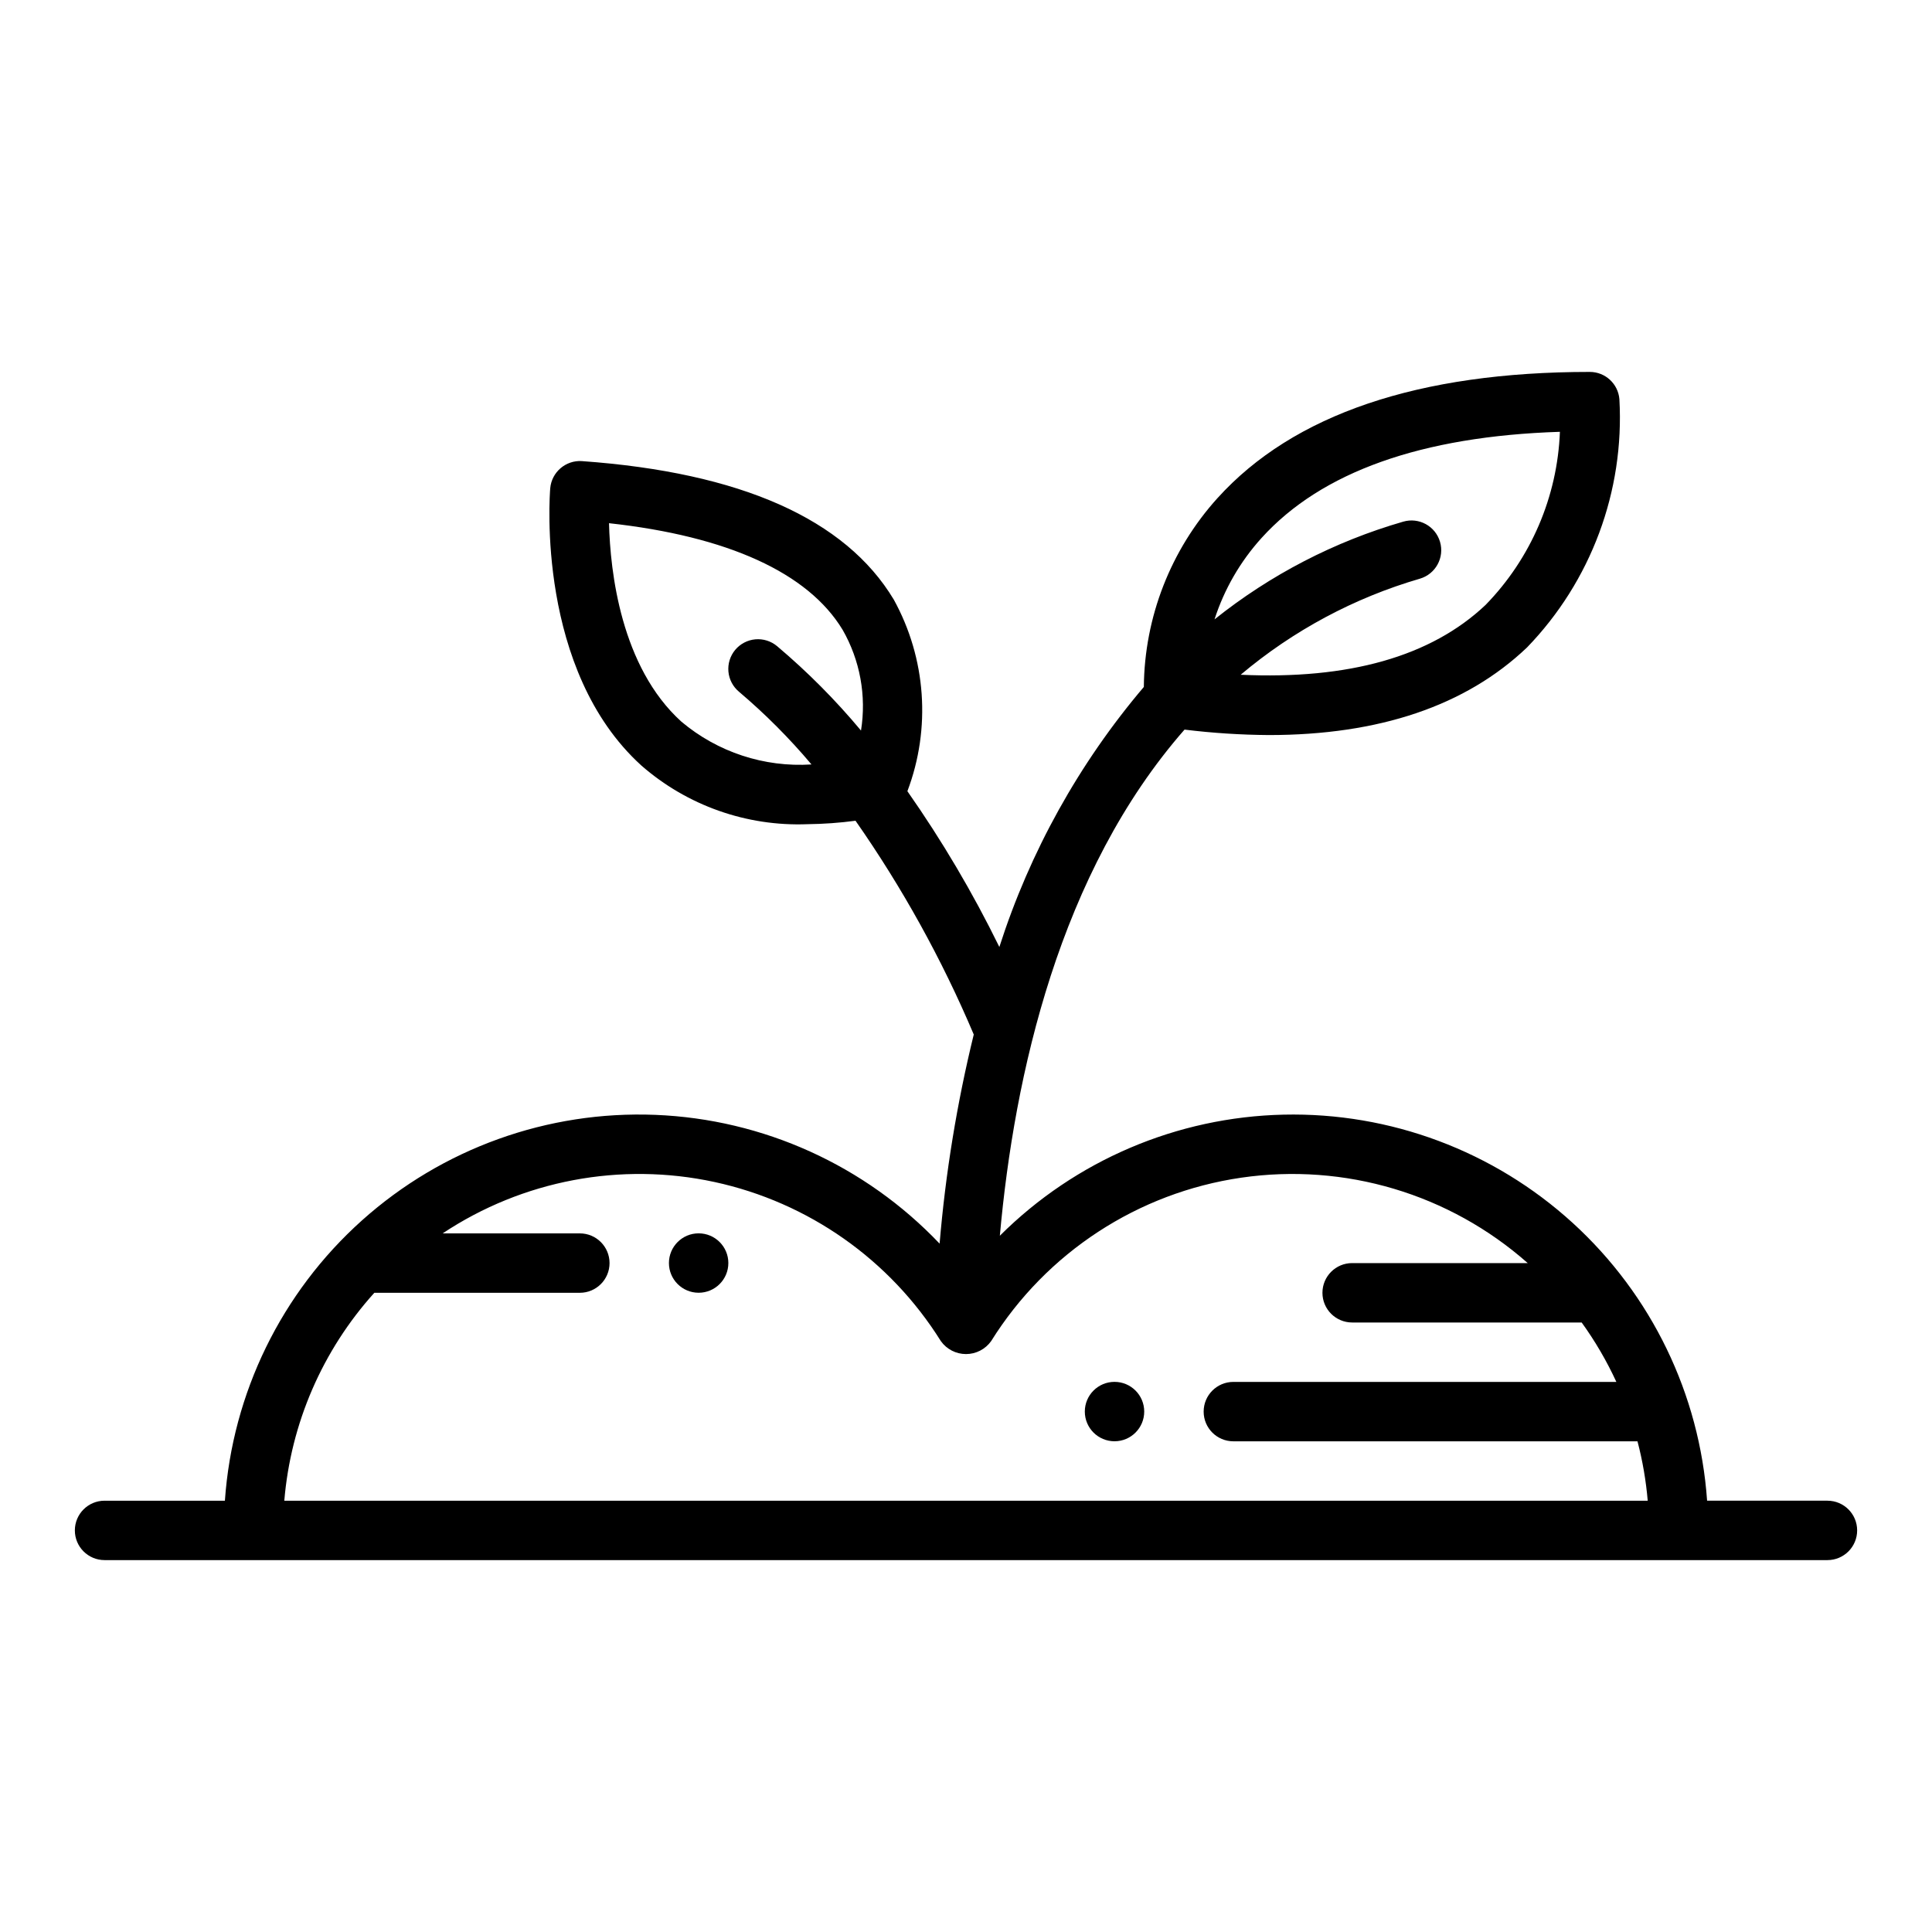 <?xml version="1.0" encoding="UTF-8"?>
<!-- Uploaded to: ICON Repo, www.svgrepo.com, Generator: ICON Repo Mixer Tools -->
<svg fill="#000000" width="800px" height="800px" version="1.1" viewBox="144 144 512 512" xmlns="http://www.w3.org/2000/svg">
 <g>
  <path d="m628.29 541.7h-31.891c-1.973-28.207-14.727-54.566-35.621-73.617-20.895-19.051-48.32-29.324-76.586-28.691-28.266 0.633-55.207 12.125-75.223 32.09 3.832-42.656 15.816-96.344 48.945-134.13h-0.004c7.406 0.91 14.859 1.391 22.32 1.445 29.262 0 52.215-7.762 68.418-23.188v0.004c16.996-17.562 25.883-41.43 24.508-65.832-0.34-4.082-3.75-7.219-7.844-7.219-45.391 0-78.582 11.246-98.656 33.434h-0.004c-12.41 13.734-19.355 31.539-19.523 50.051-17.172 20.227-30.184 43.645-38.289 68.914-7.039-14.375-15.188-28.176-24.371-41.281 6.293-16.641 4.977-35.203-3.609-50.785-12.816-21.348-40.617-33.695-82.637-36.695v-0.004c-4.293-0.281-8.027 2.914-8.406 7.199-0.16 1.957-3.676 48.219 24.141 73.465v0.004c12.145 10.617 27.895 16.184 44.02 15.555 4.262-0.047 8.516-0.352 12.742-0.914 12.398 17.738 22.898 36.723 31.336 56.648-4.457 18.211-7.484 36.742-9.051 55.422-19.707-20.734-46.715-32.977-75.301-34.125-28.582-1.145-56.488 8.891-77.793 27.98-21.305 19.09-34.328 45.73-36.312 74.27h-31.887c-4.348 0-7.875 3.523-7.875 7.871s3.527 7.871 7.875 7.871h456.58c4.348 0 7.871-3.523 7.871-7.871s-3.523-7.871-7.871-7.871zm-303.71-206.45c-16.059-14.535-18.863-39.781-19.184-52.598 31.434 3.445 52.746 13.133 61.887 28.223h0.004c4.637 8.086 6.363 17.523 4.887 26.73-6.746-8.09-14.188-15.574-22.238-22.367-1.602-1.344-3.676-1.992-5.758-1.809-2.082 0.188-4.008 1.195-5.348 2.801-1.336 1.609-1.98 3.68-1.789 5.766 0.191 2.082 1.207 4 2.816 5.336 6.926 5.867 13.348 12.309 19.195 19.254-12.523 0.805-24.871-3.258-34.473-11.336zm153.75-48.688c15.844-17.508 42.418-26.957 79.062-28.129-0.66 17.207-7.68 33.555-19.703 45.883-14.461 13.684-36.297 19.82-64.898 18.5 13.887-11.711 30.07-20.383 47.512-25.465 4.164-1.234 6.543-5.606 5.316-9.77-1.227-4.168-5.594-6.555-9.762-5.336-18.203 5.262-35.195 14.062-49.996 25.895 2.574-7.996 6.824-15.352 12.469-21.578zm-235.13 200.04h54.465c4.348 0 7.871-3.523 7.871-7.871s-3.523-7.871-7.871-7.871h-36.359c21.191-14.082 47.18-18.996 72.047-13.617 24.871 5.379 46.508 20.59 59.984 42.168 1.535 2.152 4.019 3.43 6.664 3.43s5.125-1.277 6.66-3.43c14.656-23.488 38.91-39.332 66.305-43.316 27.398-3.984 55.16 4.297 75.898 22.637h-46.527c-4.348 0-7.875 3.523-7.875 7.871s3.527 7.871 7.875 7.871h60.824c3.566 4.941 6.644 10.215 9.191 15.746h-101.5c-4.348 0-7.871 3.523-7.871 7.871s3.523 7.871 7.871 7.871h107.1c1.352 5.164 2.258 10.43 2.711 15.746h-361.32c1.711-20.484 10.094-39.84 23.859-55.105z"/>
  <path d="m337.02 478.72c0 4.348-3.527 7.871-7.875 7.871-4.348 0-7.871-3.523-7.871-7.871s3.523-7.871 7.871-7.871c4.348 0 7.875 3.523 7.875 7.871"/>
  <path d="m447.23 518.08c0 4.348-3.523 7.871-7.871 7.871s-7.871-3.523-7.871-7.871 3.523-7.871 7.871-7.871 7.871 3.523 7.871 7.871"/>
 </g>
</svg>